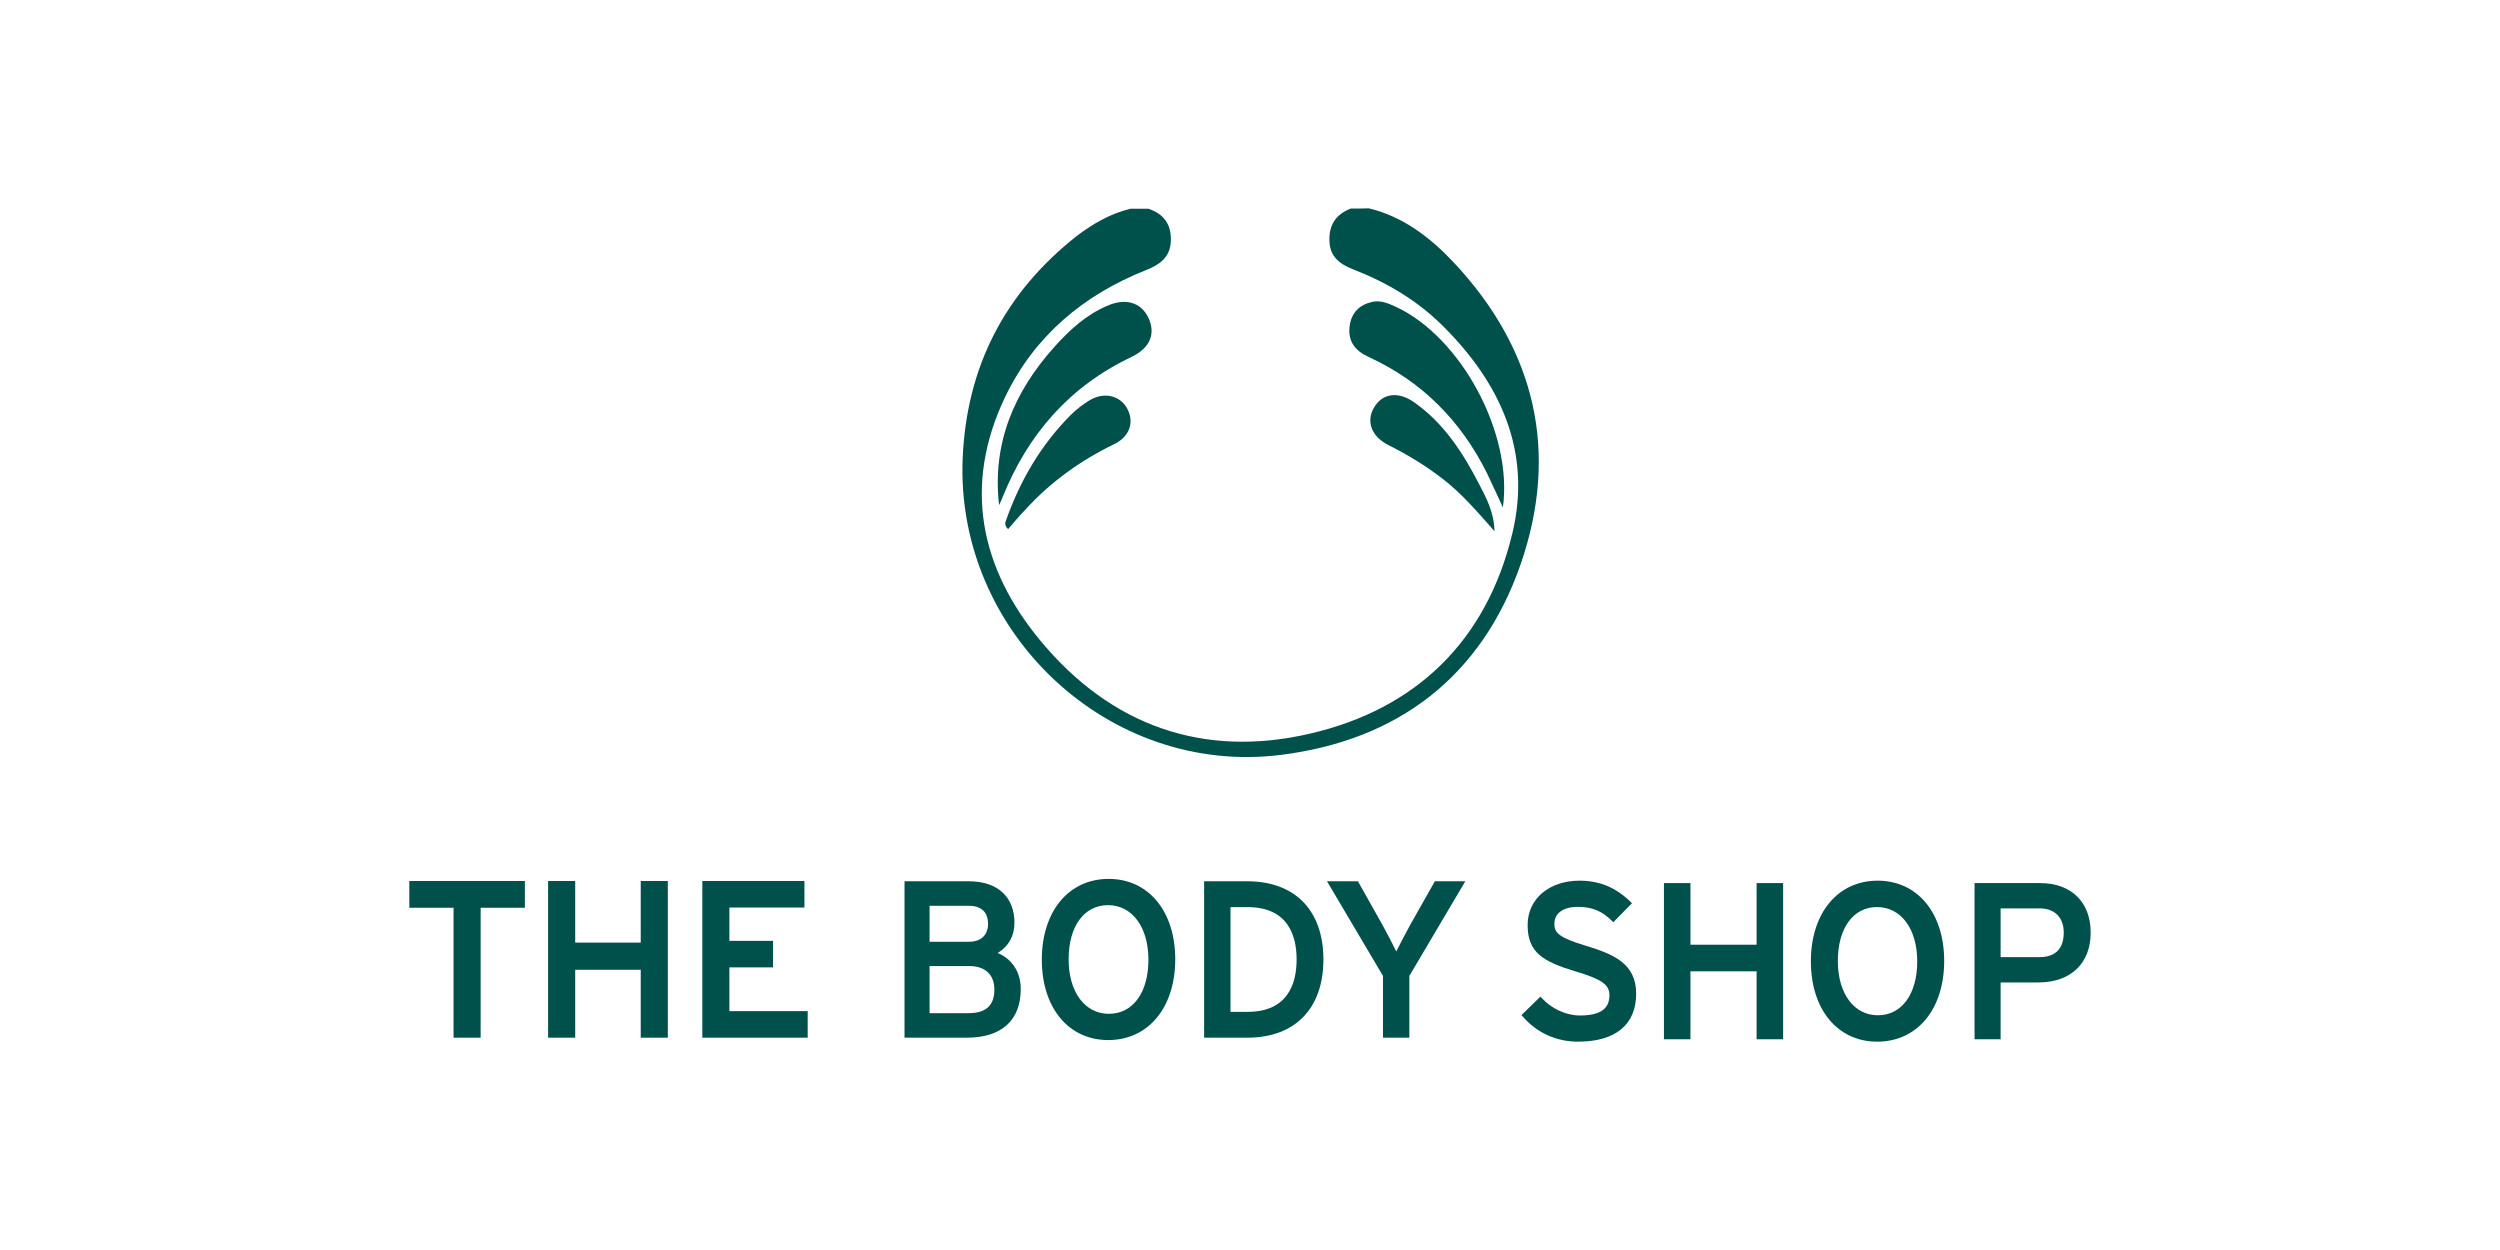 <svg width="120" height="60" viewBox="0 0 120 60" fill="none" xmlns="http://www.w3.org/2000/svg">
<path d="M54.261 10.02H55.126C55.849 10.262 56.222 10.757 56.201 11.534C56.191 12.331 55.679 12.704 55.005 12.966C52.008 14.157 49.656 16.125 48.248 19.051C46.207 23.319 47.051 27.284 49.967 30.786C53.336 34.832 57.76 36.406 62.878 35.215C67.976 34.035 71.355 30.755 72.591 25.609C73.537 21.684 72.028 18.405 69.263 15.65C68.036 14.43 66.578 13.562 64.969 12.936C64.326 12.684 63.833 12.341 63.813 11.564C63.783 10.797 64.125 10.283 64.839 10.01C65.13 10.01 65.412 10.01 65.704 10C67.343 10.393 68.64 11.392 69.756 12.573C73.697 16.76 74.864 21.694 72.984 27.103C71.113 32.471 67.111 35.528 61.49 36.234C53.235 37.274 45.875 30.372 46.207 22.027C46.388 17.608 48.228 14.056 51.677 11.332C52.451 10.747 53.295 10.252 54.261 10.02Z" fill="#00514B"/>
<path d="M47.956 24.247C47.614 21.281 48.68 18.799 50.621 16.639C51.335 15.842 52.119 15.126 53.114 14.692C54.009 14.288 54.754 14.5 55.115 15.237C55.487 16.004 55.216 16.7 54.311 17.134C51.335 18.546 49.334 20.847 48.117 23.884C48.067 23.995 48.017 24.126 47.956 24.247Z" fill="#00514B"/>
<path d="M72.139 24.358C71.857 23.753 71.626 23.228 71.375 22.713C70.118 20.191 68.248 18.304 65.694 17.134C65.03 16.831 64.678 16.367 64.788 15.62C64.879 14.995 65.261 14.631 65.864 14.49C66.267 14.399 66.639 14.561 66.991 14.722C70.118 16.165 72.632 20.796 72.139 24.358Z" fill="#00514B"/>
<path d="M48.389 25.398C48.197 25.216 48.248 25.075 48.298 24.953C48.972 23.057 49.967 21.351 51.395 19.919C51.667 19.646 51.988 19.404 52.32 19.202C52.994 18.809 53.728 18.98 54.08 19.565C54.462 20.221 54.251 20.938 53.497 21.311C51.868 22.098 50.42 23.137 49.203 24.479C48.911 24.782 48.65 25.095 48.389 25.398Z" fill="#00514B"/>
<path d="M71.737 25.498C70.862 24.51 70.128 23.652 69.213 22.956C68.408 22.34 67.564 21.826 66.659 21.372C65.824 20.958 65.553 20.221 65.965 19.545C66.357 18.889 67.091 18.768 67.855 19.293C69.293 20.292 70.218 21.725 71.003 23.248C71.335 23.894 71.707 24.55 71.737 25.498Z" fill="#00514B"/>
<path d="M38.769 49.809H33.711V42.288H38.613V43.562H35.011V45.161H37.104V46.434H35.011V48.535H38.769V49.809Z" fill="#00514B"/>
<path d="M27.61 49.809H26.309V42.288H27.61V45.245H30.755V42.288H32.055V49.809H30.755V46.549H27.61V49.809Z" fill="#00514B"/>
<path d="M21.77 43.572H19.647V42.288H25.194V43.572H23.071V49.809H21.77V43.572Z" fill="#00514B"/>
<path d="M66.383 46.844L63.697 42.302H65.18L66.343 44.368C66.559 44.756 66.857 45.334 67.021 45.67C67.184 45.34 67.478 44.779 67.699 44.379L68.873 42.302H70.334L67.649 46.844V49.809H66.383V46.844Z" fill="#00514B"/>
<path d="M59.877 42.302H57.798V49.809H59.877C62.16 49.809 63.524 48.405 63.524 46.055C63.524 43.705 62.16 42.302 59.877 42.302ZM59.064 43.541H59.877C61.827 43.541 62.237 44.908 62.237 46.055C62.237 47.202 61.827 48.569 59.877 48.569H59.064V43.541Z" fill="#00514B"/>
<path d="M53.214 42.187C51.296 42.187 50.007 43.745 50.007 46.066C50.007 48.373 51.288 49.923 53.194 49.923C55.118 49.923 56.412 48.365 56.412 46.045C56.412 43.737 55.127 42.187 53.214 42.187ZM53.225 48.663C52.07 48.663 51.294 47.611 51.294 46.045C51.294 44.466 52.035 43.447 53.183 43.447C54.344 43.447 55.124 44.499 55.124 46.066C55.124 47.644 54.379 48.663 53.225 48.663Z" fill="#00514B"/>
<path d="M47.889 45.744C48.416 45.422 48.694 44.924 48.694 44.294C48.694 43.047 47.877 42.302 46.509 42.302H43.417V49.809H46.405C48.076 49.809 48.996 48.978 48.996 47.47C48.996 46.52 48.436 45.965 47.889 45.744ZM46.488 48.632H44.62V46.371H46.52C47.289 46.371 47.73 46.783 47.73 47.502C47.73 48.262 47.324 48.632 46.488 48.632ZM46.499 45.205H44.62V43.478H46.499C47.266 43.478 47.428 43.956 47.428 44.357C47.428 44.556 47.36 45.205 46.499 45.205Z" fill="#00514B"/>
<path d="M97.92 42.388H94.778V49.885H96.03V47.157H97.847C99.393 47.157 100.353 46.241 100.353 44.767C100.353 43.299 99.421 42.388 97.92 42.388ZM97.899 45.942H96.03V43.602H97.899C98.626 43.602 99.06 44.038 99.06 44.767C99.06 45.535 98.658 45.942 97.899 45.942Z" fill="#00514B"/>
<path d="M90.127 42.272C88.21 42.272 86.922 43.829 86.922 46.147C86.922 48.451 88.201 50 90.106 50C92.029 50 93.321 48.443 93.321 46.126C93.321 43.821 92.037 42.272 90.127 42.272ZM90.137 48.733C88.988 48.733 88.216 47.685 88.216 46.126C88.216 44.555 88.954 43.539 90.095 43.539C91.251 43.539 92.027 44.587 92.027 46.147C92.027 47.718 91.285 48.733 90.137 48.733Z" fill="#00514B"/>
<path d="M84.317 42.388H85.59V49.885H84.317V46.623H81.142V49.885H79.869V42.388H81.142V45.346H84.317V42.388Z" fill="#00514B"/>
<path d="M78.536 47.694C78.536 49.181 77.547 50 75.749 50C74.698 50 73.754 49.569 73.087 48.787L73.032 48.723L73.939 47.837L74.002 47.904C74.477 48.422 75.179 48.743 75.832 48.743C76.802 48.743 77.253 48.433 77.253 47.767C77.253 47.268 76.884 47.005 75.671 46.641C74.049 46.157 73.326 45.718 73.326 44.401C73.326 43.148 74.352 42.272 75.822 42.272C76.777 42.272 77.554 42.596 78.27 43.291L78.335 43.354L77.436 44.268L77.372 44.202C76.918 43.737 76.415 43.529 75.738 43.529C75.031 43.529 74.609 43.836 74.609 44.349C74.609 44.769 74.822 45.009 76.139 45.402C77.451 45.803 78.536 46.252 78.536 47.694Z" fill="#00514B"/>
</svg>
